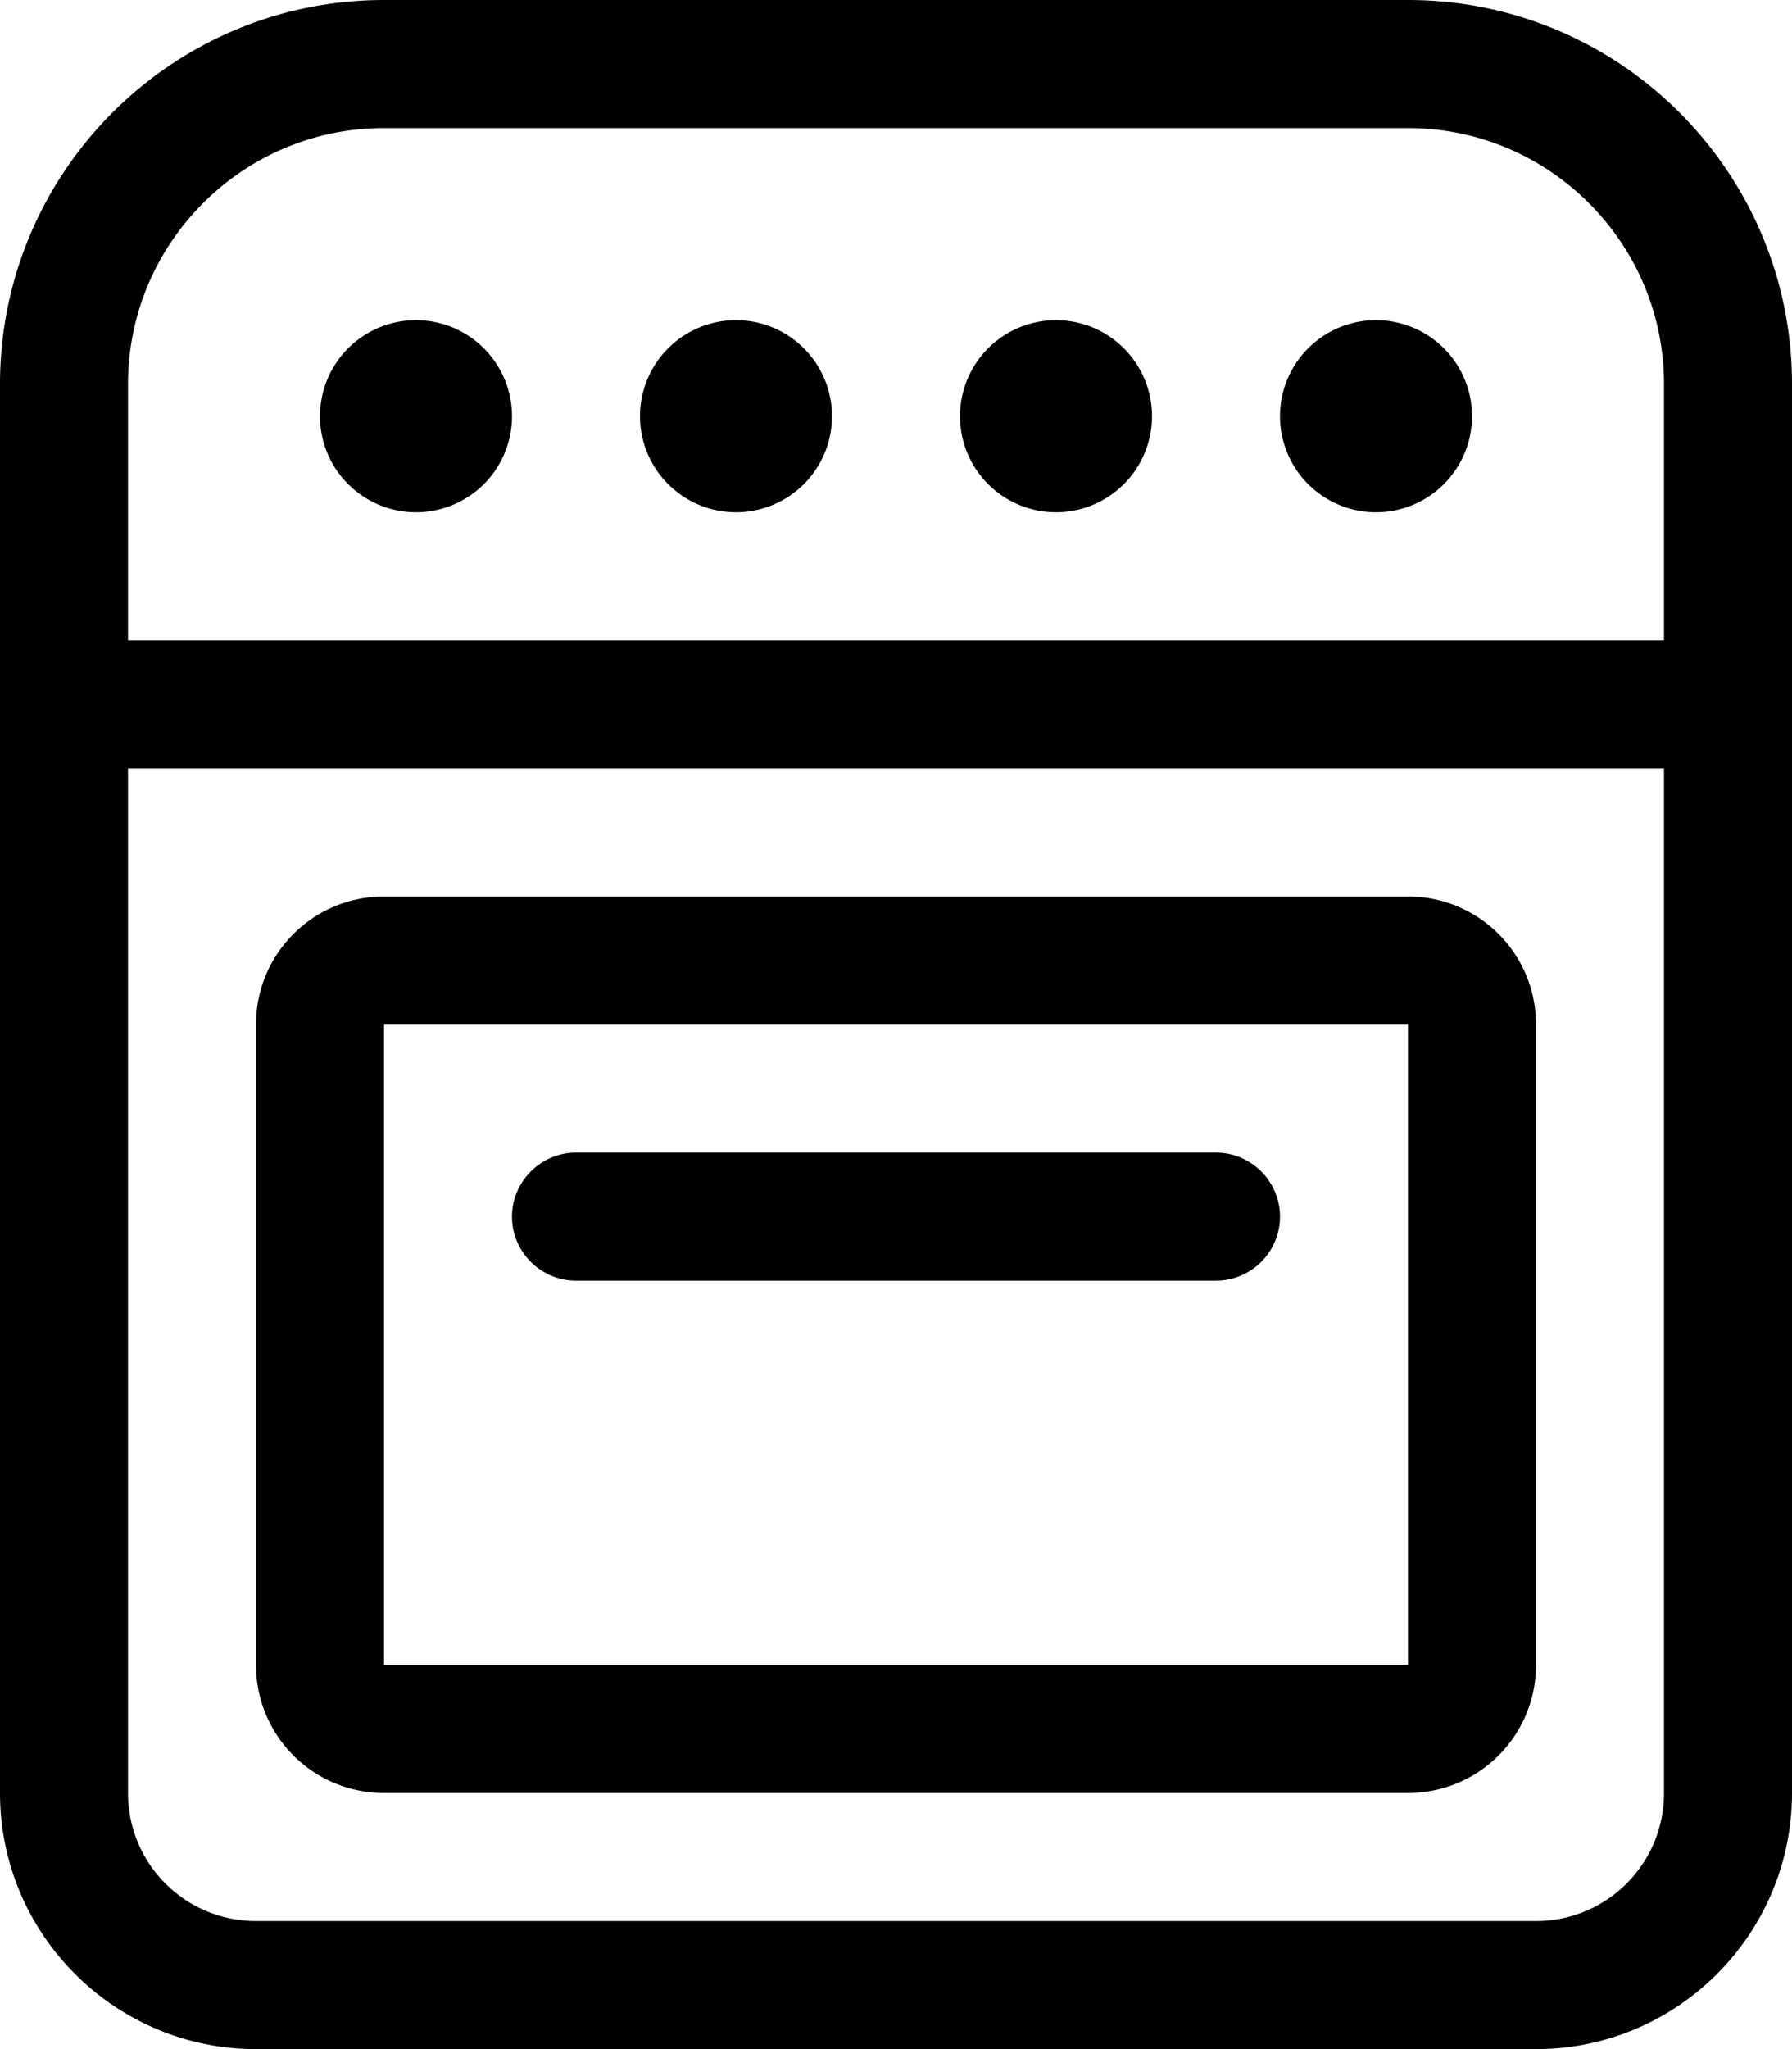 <svg xmlns="http://www.w3.org/2000/svg" viewBox="0 0 448 512"><!--! Font Awesome Pro 6.4.0 by @fontawesome - https://fontawesome.com License - https://fontawesome.com/license (Commercial License) Copyright 2023 Fonticons, Inc. --><path d="M96 32C60.7 32 32 60.7 32 96v64H416V96c0-35.3-28.7-64-64-64H96zM32 192V448c0 17.7 14.3 32 32 32H384c17.7 0 32-14.3 32-32V192H32zM0 96C0 43 43 0 96 0H352c53 0 96 43 96 96V448c0 35.3-28.7 64-64 64H64c-35.3 0-64-28.7-64-64V96zM104 80a24 24 0 1 1 0 48 24 24 0 1 1 0-48zm56 24a24 24 0 1 1 48 0 24 24 0 1 1 -48 0zM264 80a24 24 0 1 1 0 48 24 24 0 1 1 0-48zm56 24a24 24 0 1 1 48 0 24 24 0 1 1 -48 0zM96 256V416H352V256H96zm-32 0c0-17.7 14.3-32 32-32H352c17.7 0 32 14.3 32 32V416c0 17.7-14.3 32-32 32H96c-17.7 0-32-14.3-32-32V256zm64 48c0-8.8 7.2-16 16-16H304c8.8 0 16 7.2 16 16s-7.2 16-16 16H144c-8.8 0-16-7.2-16-16z"/></svg>
